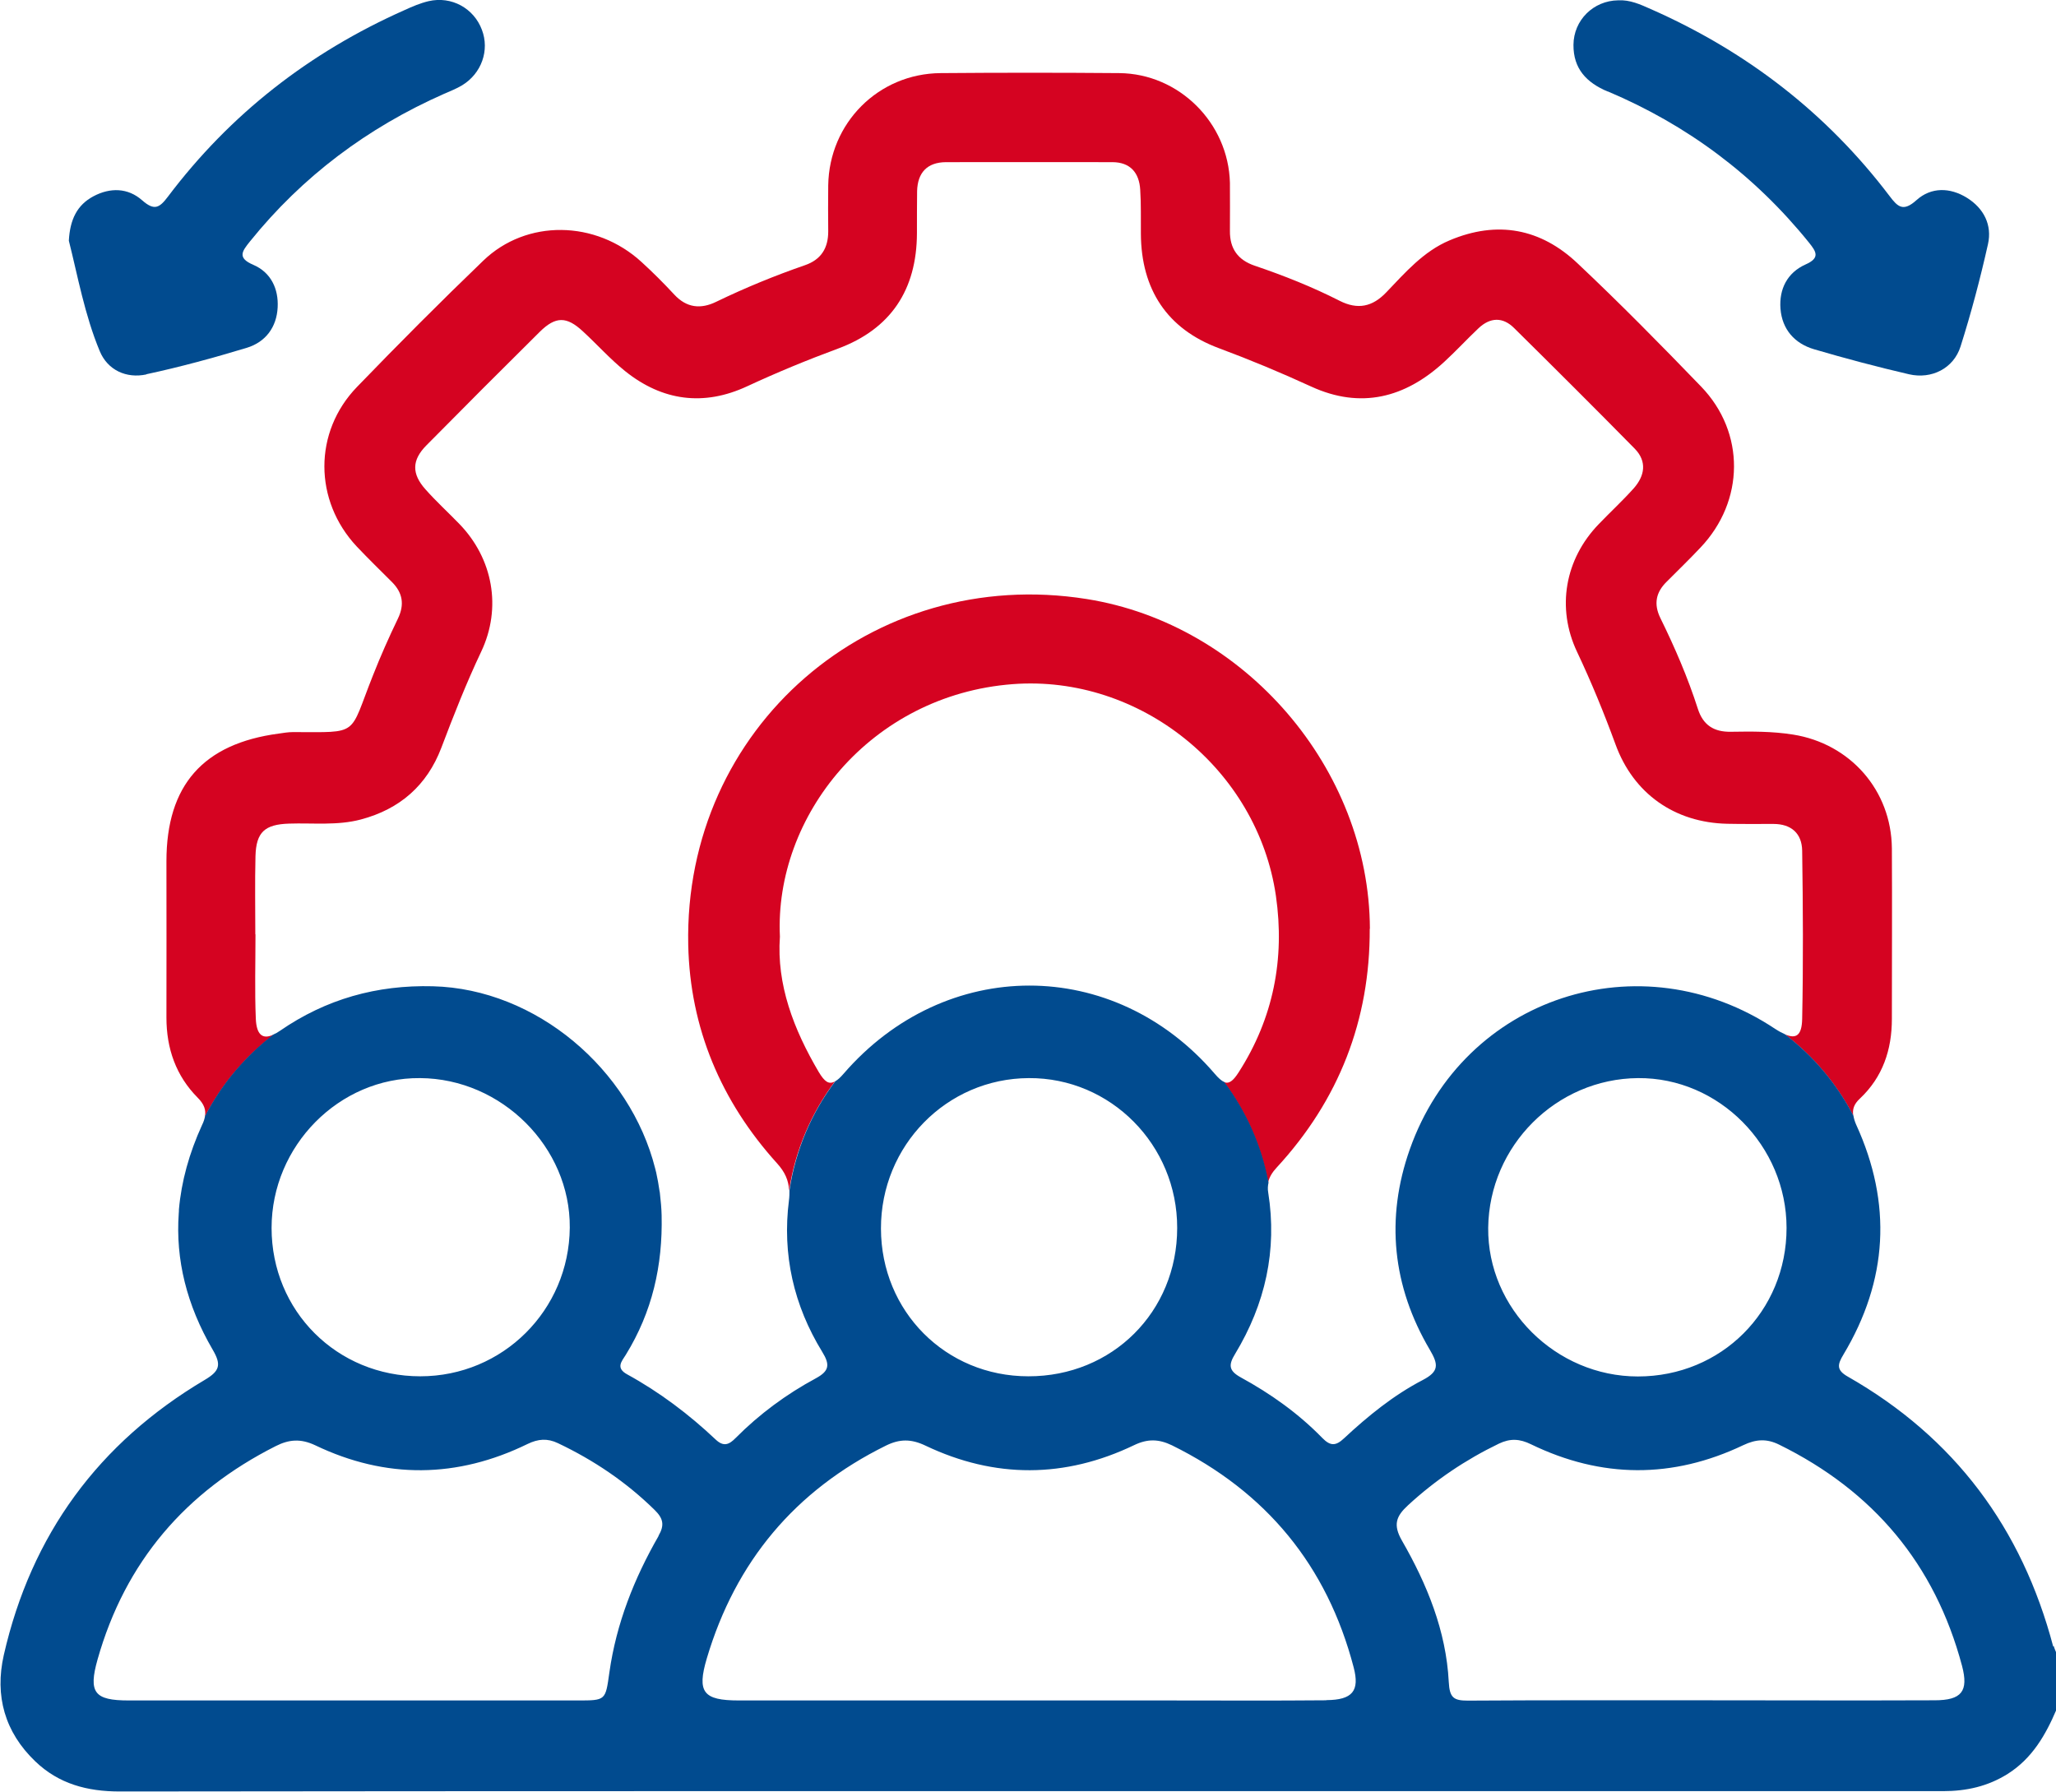 <?xml version="1.0" encoding="UTF-8"?>
<svg id="Layer_1" data-name="Layer 1" xmlns="http://www.w3.org/2000/svg" viewBox="0 0 125.14 109.08">
  <defs>
    <style>
      .cls-1 {
        fill: #d50321;
      }

      .cls-1, .cls-2 {
        stroke-width: 0px;
      }

      .cls-2 {
        fill: #014b8f;
      }
    </style>
  </defs>
  <g>
    <path class="cls-1" d="m16.63,62.98c-.65.3-1.02,0-1.06-.98-.07-1.71-.02-3.42-.02-5.13h-.01c0-1.59-.03-3.17.01-4.76.04-1.47.57-1.93,2.04-1.98,1.46-.05,2.93.13,4.37-.25,2.38-.63,4.03-2.08,4.9-4.36.75-1.98,1.52-3.94,2.43-5.86,1.26-2.66.72-5.66-1.34-7.78-.68-.7-1.4-1.36-2.05-2.09-.85-.95-.84-1.78.05-2.68,2.29-2.32,4.59-4.62,6.9-6.91.97-.96,1.64-.95,2.63-.03.87.8,1.66,1.69,2.57,2.42,2.27,1.82,4.79,2.15,7.43.92,1.81-.84,3.65-1.6,5.52-2.29,3.21-1.19,4.8-3.57,4.81-7.03,0-.85,0-1.71.01-2.56.03-1.12.61-1.75,1.75-1.76,3.38-.01,6.75,0,10.13,0,1.1,0,1.64.65,1.7,1.68.06.89.03,1.79.04,2.68.02,3.39,1.6,5.79,4.74,6.96,1.91.71,3.78,1.49,5.63,2.34,3.01,1.38,5.71.69,8.09-1.5.72-.66,1.38-1.38,2.09-2.05.71-.67,1.48-.7,2.17-.01,2.46,2.43,4.91,4.87,7.34,7.34.76.78.61,1.65-.06,2.41-.68.76-1.43,1.45-2.13,2.18-2.06,2.13-2.59,5.1-1.32,7.78.87,1.84,1.64,3.72,2.34,5.63,1.09,2.99,3.59,4.76,6.8,4.83.94.02,1.87.01,2.81.01,1.09,0,1.73.58,1.75,1.62.05,3.42.07,6.84,0,10.25-.02.98-.35,1.25-1.06.93,1.73,1.32,3.16,3.01,4.17,4.96-.06-.38.03-.7.41-1.05,1.38-1.3,1.94-2.96,1.94-4.84,0-3.46.02-6.92,0-10.38-.03-3.54-2.54-6.38-6.02-6.93-1.26-.2-2.51-.19-3.77-.17-1.04.02-1.7-.4-2.02-1.4-.61-1.9-1.4-3.73-2.28-5.52-.42-.86-.27-1.57.38-2.21.69-.69,1.39-1.37,2.06-2.08,2.69-2.83,2.74-7,.04-9.8-2.46-2.55-4.94-5.07-7.52-7.5-2.24-2.12-4.88-2.63-7.79-1.4-1.59.67-2.69,1.95-3.84,3.15-.86.91-1.76,1.08-2.85.53-1.67-.85-3.41-1.54-5.18-2.14-1.02-.35-1.51-1.04-1.5-2.11,0-.98.01-1.95,0-2.93-.09-3.65-3.1-6.65-6.74-6.68-3.62-.03-7.24-.03-10.87,0-3.79.03-6.78,3.04-6.84,6.83-.01.94-.01,1.87,0,2.81,0,1.01-.43,1.71-1.41,2.05-1.85.64-3.65,1.38-5.41,2.23-.94.46-1.8.37-2.55-.44-.64-.69-1.3-1.35-1.99-1.98-2.79-2.56-7.01-2.62-9.64-.08-2.61,2.51-5.17,5.08-7.68,7.68-2.66,2.75-2.63,6.92-.02,9.71.7.74,1.43,1.45,2.15,2.17.65.65.77,1.37.36,2.22-.55,1.14-1.06,2.29-1.52,3.46-1.49,3.73-.76,3.45-4.88,3.45-.28,0-.57.05-.85.09-4.6.61-6.84,3.14-6.84,7.77,0,3.17.01,6.35,0,9.52,0,1.88.58,3.54,1.9,4.87.4.4.52.75.44,1.16,1.01-1.96,2.44-3.65,4.17-4.97Z"/>
    <path class="cls-1" d="m83.38,56.53c-.04-9.74-7.61-18.54-17.24-20.07-13.08-2.08-24.53,7.82-24.25,21.06.11,5.06,2,9.52,5.4,13.28.49.54.71,1.04.74,1.67.37-2.47,1.36-4.74,2.79-6.65-.37.21-.63.02-.98-.56-1.54-2.61-2.58-5.34-2.37-8.25-.35-7.32,5.5-14.71,14.18-15.37,7.73-.58,14.89,5.17,16.01,12.89.55,3.82-.15,7.44-2.27,10.74-.34.53-.59.72-.9.59,1.33,1.78,2.27,3.85,2.69,6.12.08-.34.26-.63.53-.92,3.78-4.1,5.68-8.96,5.66-14.53Z"/>
  </g>
  <g>
    <path class="cls-2" d="m124.97,100.22c-1.9-7.21-6.01-12.73-12.5-16.43-.71-.4-.63-.74-.27-1.34,2.71-4.52,2.97-9.2.78-13.99-.09-.2-.14-.38-.17-.55-1.01-1.95-2.44-3.64-4.17-4.96-.18-.08-.37-.18-.6-.33-8.21-5.46-18.95-1.95-22.23,7.33-1.49,4.21-1.06,8.35,1.22,12.21.53.9.56,1.32-.44,1.84-1.77.92-3.33,2.19-4.79,3.55-.49.46-.82.48-1.31-.02-1.46-1.5-3.15-2.7-4.98-3.7-.72-.4-.75-.75-.33-1.43,1.83-3.03,2.57-6.3,2.01-9.82-.04-.22-.02-.42.02-.6-.42-2.27-1.36-4.34-2.69-6.12-.17-.07-.36-.24-.59-.51-6.14-7.15-16.4-7.15-22.59.01-.19.22-.35.37-.5.45-1.44,1.91-2.42,4.18-2.79,6.65,0,.19,0,.38-.03.6-.42,3.29.29,6.4,2.03,9.23.48.78.42,1.16-.39,1.6-1.8.97-3.44,2.18-4.88,3.63-.41.42-.74.55-1.22.1-1.63-1.54-3.42-2.89-5.39-3.97-.71-.39-.33-.79-.08-1.19,1.61-2.61,2.25-5.43,2.18-8.49-.01-.43-.05-.86-.1-1.29,0-.07-.02-.14-.03-.2-.05-.37-.12-.74-.2-1.11-.02-.08-.04-.16-.06-.24-1.52-6.04-7.24-10.94-13.53-11.1-3.42-.09-6.51.78-9.31,2.71-.14.1-.27.17-.39.22-1.73,1.33-3.17,3.02-4.17,4.97-.03.17-.08.34-.18.54-.79,1.73-1.26,3.44-1.41,5.15,0,.08,0,.15-.01.23-.2,2.81.48,5.58,2.06,8.29.54.92.45,1.3-.48,1.85-6.46,3.83-10.56,9.42-12.23,16.75-.56,2.48.06,4.69,1.92,6.47,1.43,1.37,3.16,1.83,5.14,1.83,24.21-.03,48.43-.02,72.64-.02,12.78,0,25.56,0,38.33,0,1.43,0,2.73-.29,3.94-1.05,1.49-.94,2.31-2.37,2.97-3.92v-3.42c-.06-.15-.13-.3-.17-.45Zm-25.27-34.6c4.92-.04,9.04,4.12,9.04,9.12,0,5.07-3.97,9.04-9.05,9.04-4.99,0-9.16-4.14-9.11-9.05.06-4.99,4.14-9.07,9.12-9.11Zm-37.08,0c4.98-.03,9.04,4.07,9.03,9.12,0,5.1-3.95,9.04-9.06,9.03-5.03,0-8.96-3.95-8.97-8.99-.01-5.05,4-9.14,9-9.16Zm-37.05,0c4.97.03,9.15,4.21,9.11,9.1-.04,5.03-4.08,9.05-9.1,9.05-5.07,0-9.05-3.97-9.05-9.03,0-5,4.11-9.16,9.03-9.12Zm14.52,27.86c-1.49,2.59-2.58,5.34-3,8.32-.24,1.7-.21,1.7-1.93,1.7-4.47,0-8.95,0-13.42,0-4.64,0-9.27,0-13.91,0-2.09,0-2.46-.48-1.89-2.5,1.68-5.93,5.35-10.21,10.84-12.98.81-.41,1.52-.47,2.41-.05,4.3,2.06,8.64,2.01,12.92-.08.64-.31,1.2-.36,1.85-.05,2.19,1.04,4.16,2.37,5.89,4.07.52.51.61.92.23,1.57Zm40.63,10.01c-3.25.03-6.51.01-9.76.01-2.77,0-5.53,0-8.3,0-5.9,0-11.8,0-17.69,0-2.17,0-2.56-.5-1.95-2.56,1.75-5.89,5.37-10.22,10.9-12.95.83-.41,1.53-.42,2.41,0,4.22,2.01,8.49,1.99,12.7-.03.83-.4,1.51-.37,2.3.01,5.74,2.83,9.44,7.32,11.06,13.51.38,1.44-.07,1.99-1.66,2Zm37.04,0c-4.76.02-9.51,0-14.27,0-4.72,0-9.43-.01-14.15.02-.87,0-1.11-.18-1.16-1.14-.16-3.1-1.32-5.94-2.85-8.6-.55-.96-.36-1.48.37-2.15,1.66-1.53,3.5-2.77,5.53-3.75.69-.33,1.27-.3,1.96.04,4.29,2.08,8.62,2.1,12.92.05.78-.37,1.43-.4,2.18-.03,5.73,2.82,9.48,7.27,11.13,13.46.41,1.55-.02,2.1-1.67,2.1Z"/>
    <path class="cls-2" d="m8.9,22.78c2.06-.44,4.1-1,6.12-1.61,1.15-.35,1.82-1.26,1.88-2.46.06-1.13-.41-2.13-1.48-2.59-1.01-.43-.67-.84-.21-1.42,3.2-3.97,7.16-6.93,11.82-8.99.37-.16.75-.31,1.1-.52,1.18-.72,1.68-2.13,1.2-3.38-.49-1.31-1.85-2.06-3.24-1.74-.51.12-1,.33-1.48.55-5.76,2.56-10.59,6.31-14.39,11.35-.52.69-.83.87-1.57.22-.86-.76-1.94-.79-2.97-.24-.99.53-1.42,1.41-1.49,2.7.54,2.14.96,4.51,1.88,6.72.48,1.16,1.62,1.68,2.84,1.42Z"/>
    <path class="cls-2" d="m97.85,5.56c4.85,2.05,8.94,5.1,12.25,9.2.45.56.7.94-.21,1.34-1.11.5-1.61,1.5-1.52,2.69.1,1.26.86,2.12,2.05,2.47,1.91.56,3.83,1.07,5.77,1.52,1.38.32,2.72-.36,3.14-1.69.65-2.05,1.2-4.13,1.67-6.23.26-1.16-.25-2.18-1.28-2.82-1.03-.64-2.18-.66-3.07.14-.81.73-1.14.42-1.65-.26-3.84-5.06-8.72-8.81-14.53-11.37-.63-.28-1.26-.57-1.98-.53-1.51.02-2.71,1.21-2.72,2.71-.01,1.46.8,2.3,2.08,2.84Z"/>
  </g>
</svg>